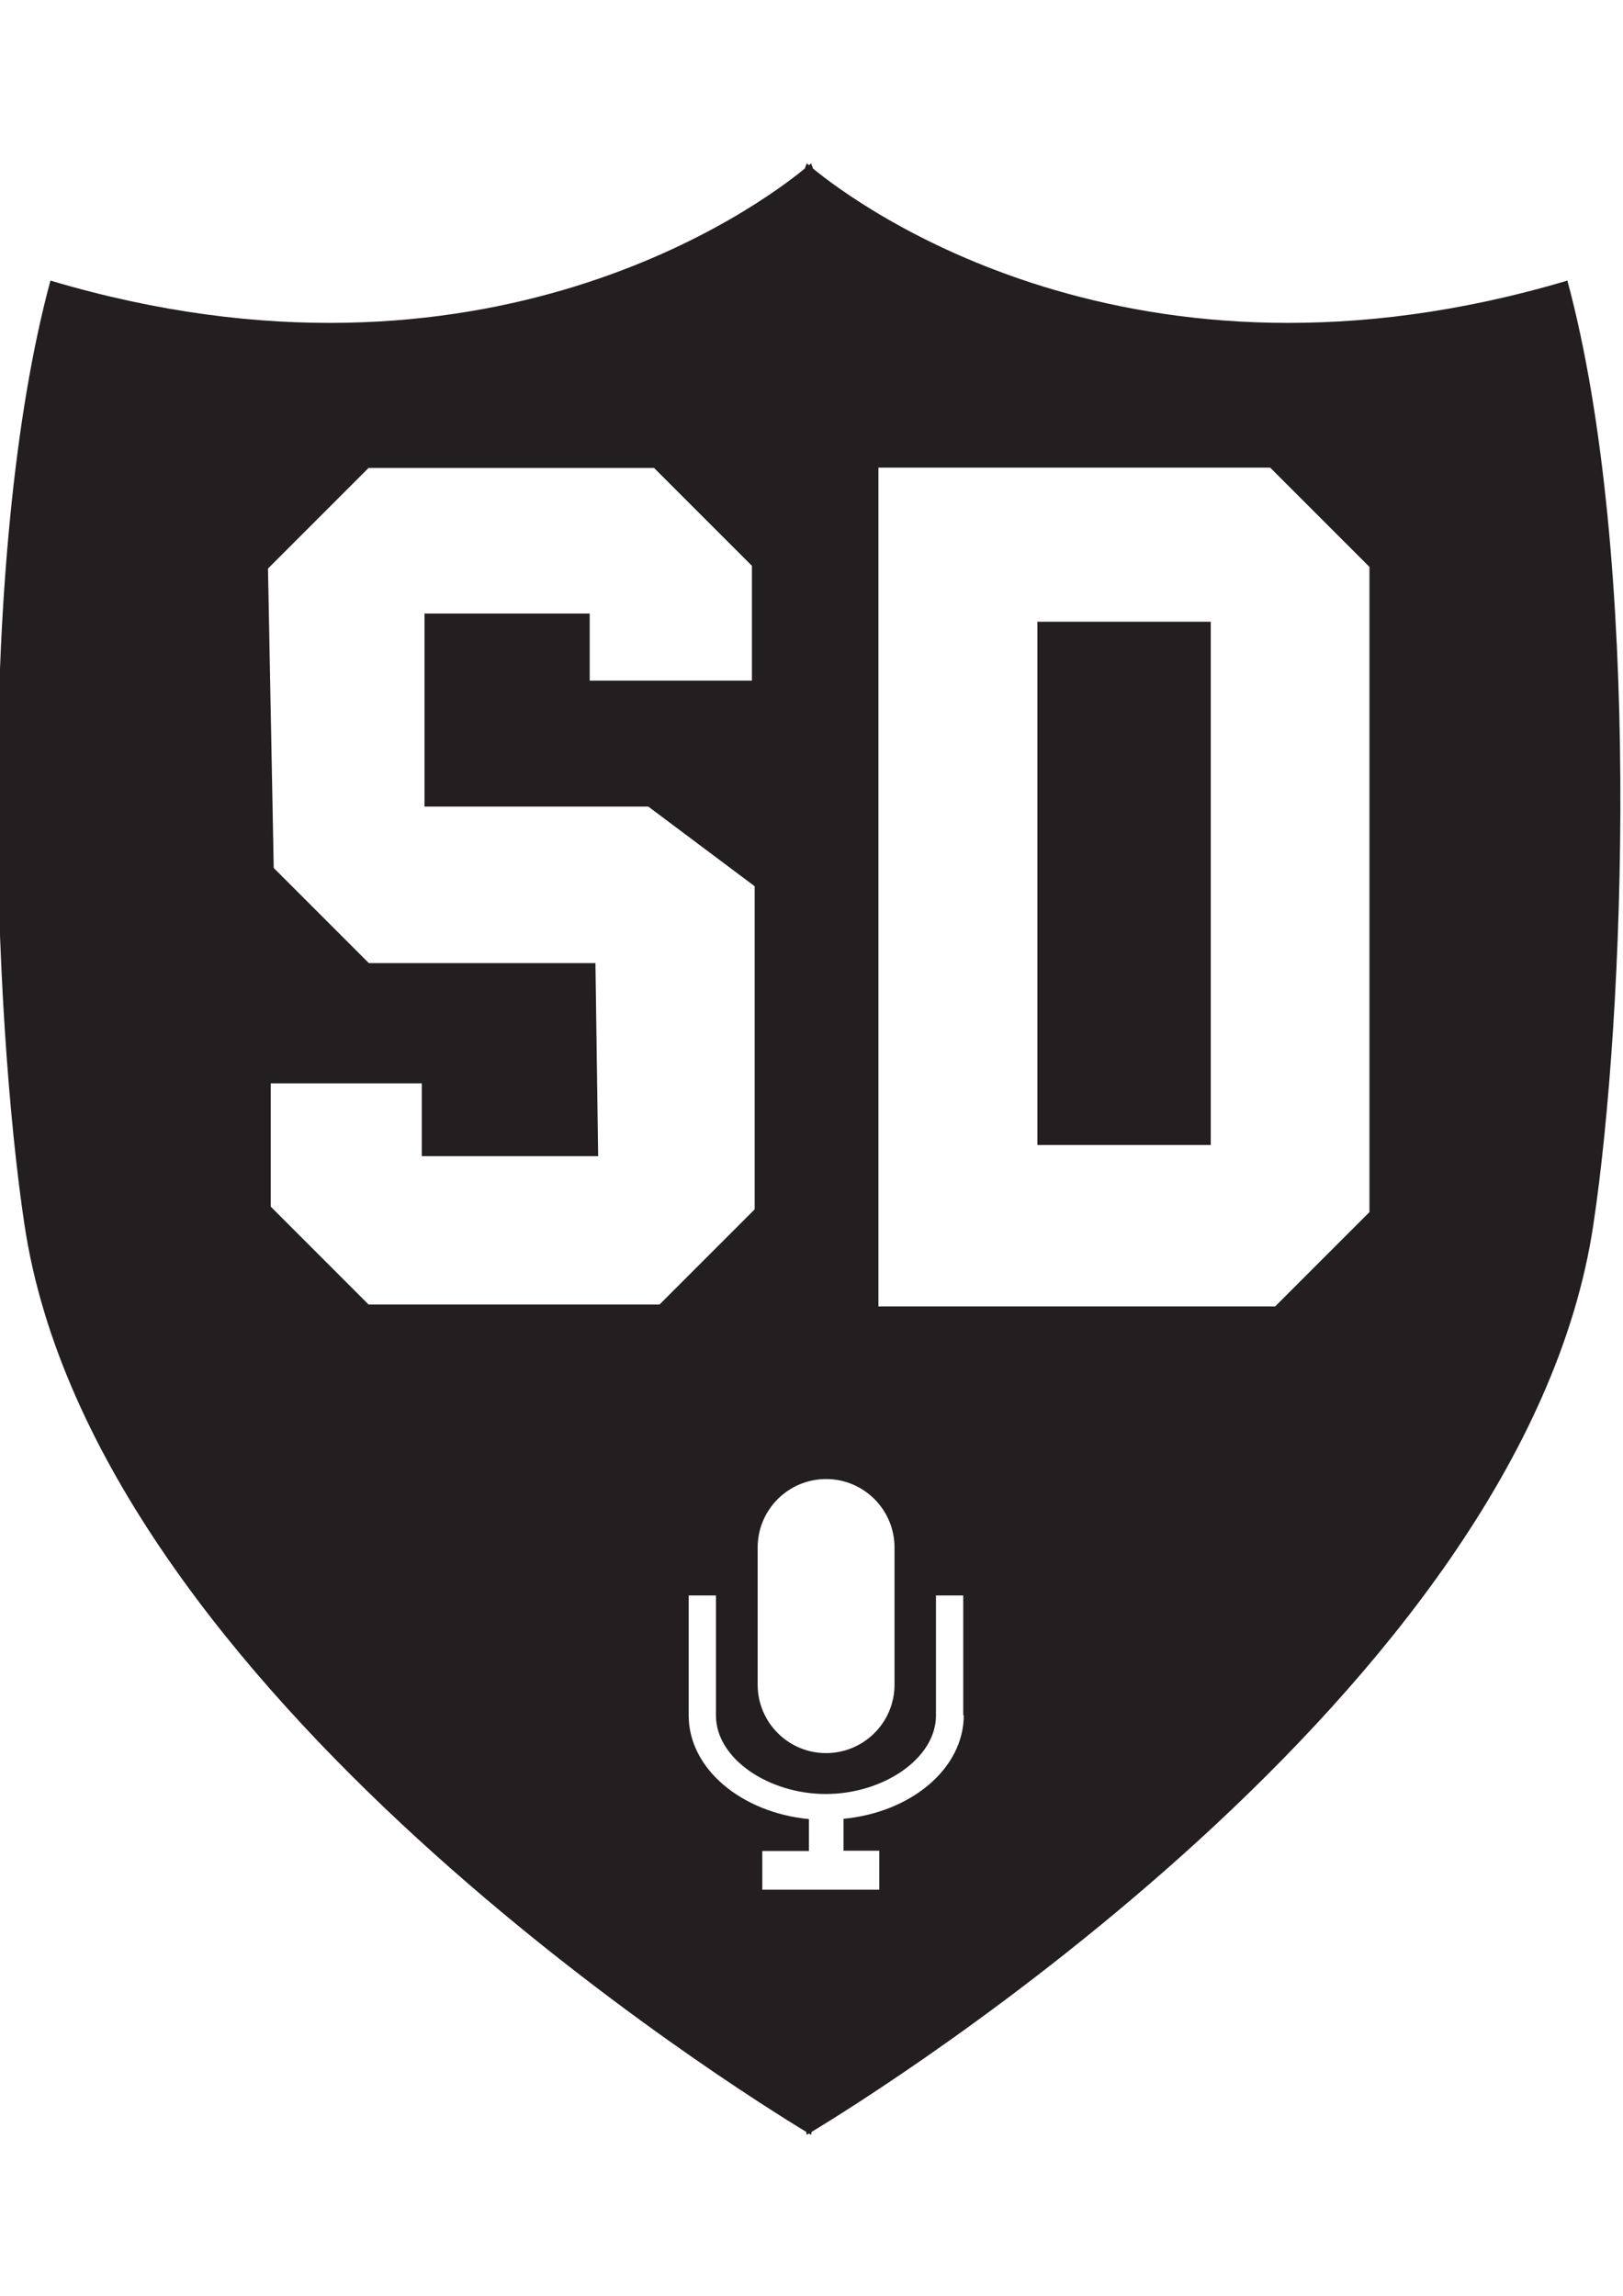 <?xml version="1.0" encoding="utf-8"?>
<!-- Generator: Adobe Illustrator 18.0.0, SVG Export Plug-In . SVG Version: 6.00 Build 0)  -->
<!DOCTYPE svg PUBLIC "-//W3C//DTD SVG 1.1//EN" "http://www.w3.org/Graphics/SVG/1.1/DTD/svg11.dtd">
<svg version="1.1" id="Layer_1" xmlns="http://www.w3.org/2000/svg" xmlns:xlink="http://www.w3.org/1999/xlink" x="0px" y="0px"
	 viewBox="0 0 595.3 841.9" enable-background="new 0 0 595.3 841.9" xml:space="preserve">
<title>logo-dark</title>
<g>
	<path fill="#231F20" d="M574.9,102.9c-159.7,47.5-260.8-28-276.7-41.1l-0.7-1.9c0,0-0.3,0.3-0.8,0.7c-0.5-0.4-0.8-0.7-0.8-0.7
		l-0.7,1.9c-15.9,13.1-117,88.6-276.7,41.1C-9,204.7-2.6,372.4,9,449.3C34.8,620.5,272.9,768,295.7,781.8l0.2,1.1
		c0,0,0.3-0.2,0.8-0.5c0.5,0.3,0.8,0.5,0.8,0.5l0.2-1.1c22.9-13.8,261-161.3,286.7-332.5C596,372.4,602.4,204.7,574.9,102.9z
		 M277.9,567.5c0-13.9,11.3-25.1,25.1-25.1c13.9,0,25.1,11.3,25.1,25.1v50.3c0,13.9-11.3,25.1-25.1,25.1
		c-13.9,0-25.1-11.3-25.1-25.1V567.5z M135.2,478.4l-35.9-35.9v-45.2h55.4V424h64.7l-1-70.8h-83.1l-34.9-34.9l-2.1-109.8l36.9-36.9
		h104.7l35.9,35.9v42.1h-59.5v-24.6h-60.6v70.8h82.1l39,29.2v118.5l-34.9,34.9H135.2z M353.5,629c0,19.5-19.2,35.6-44.1,38v11.7
		h13.1V693h-42.9v-14.2h17.1v-11.7c-24.8-2.4-44.1-18.5-44.1-38v-44h10v44h0c0,15.9,19.4,28.8,40.3,28.8c20.9,0,40.4-12.9,40.4-28.8
		v-44h10V629z M502.3,444.5l-34.6,34.6H322.2V171.5h143.7l36.4,36.4V444.5z"/>
	<rect x="380.5" y="228" fill="#231F20" width="63.6" height="191.9"/>
</g>
</svg>
